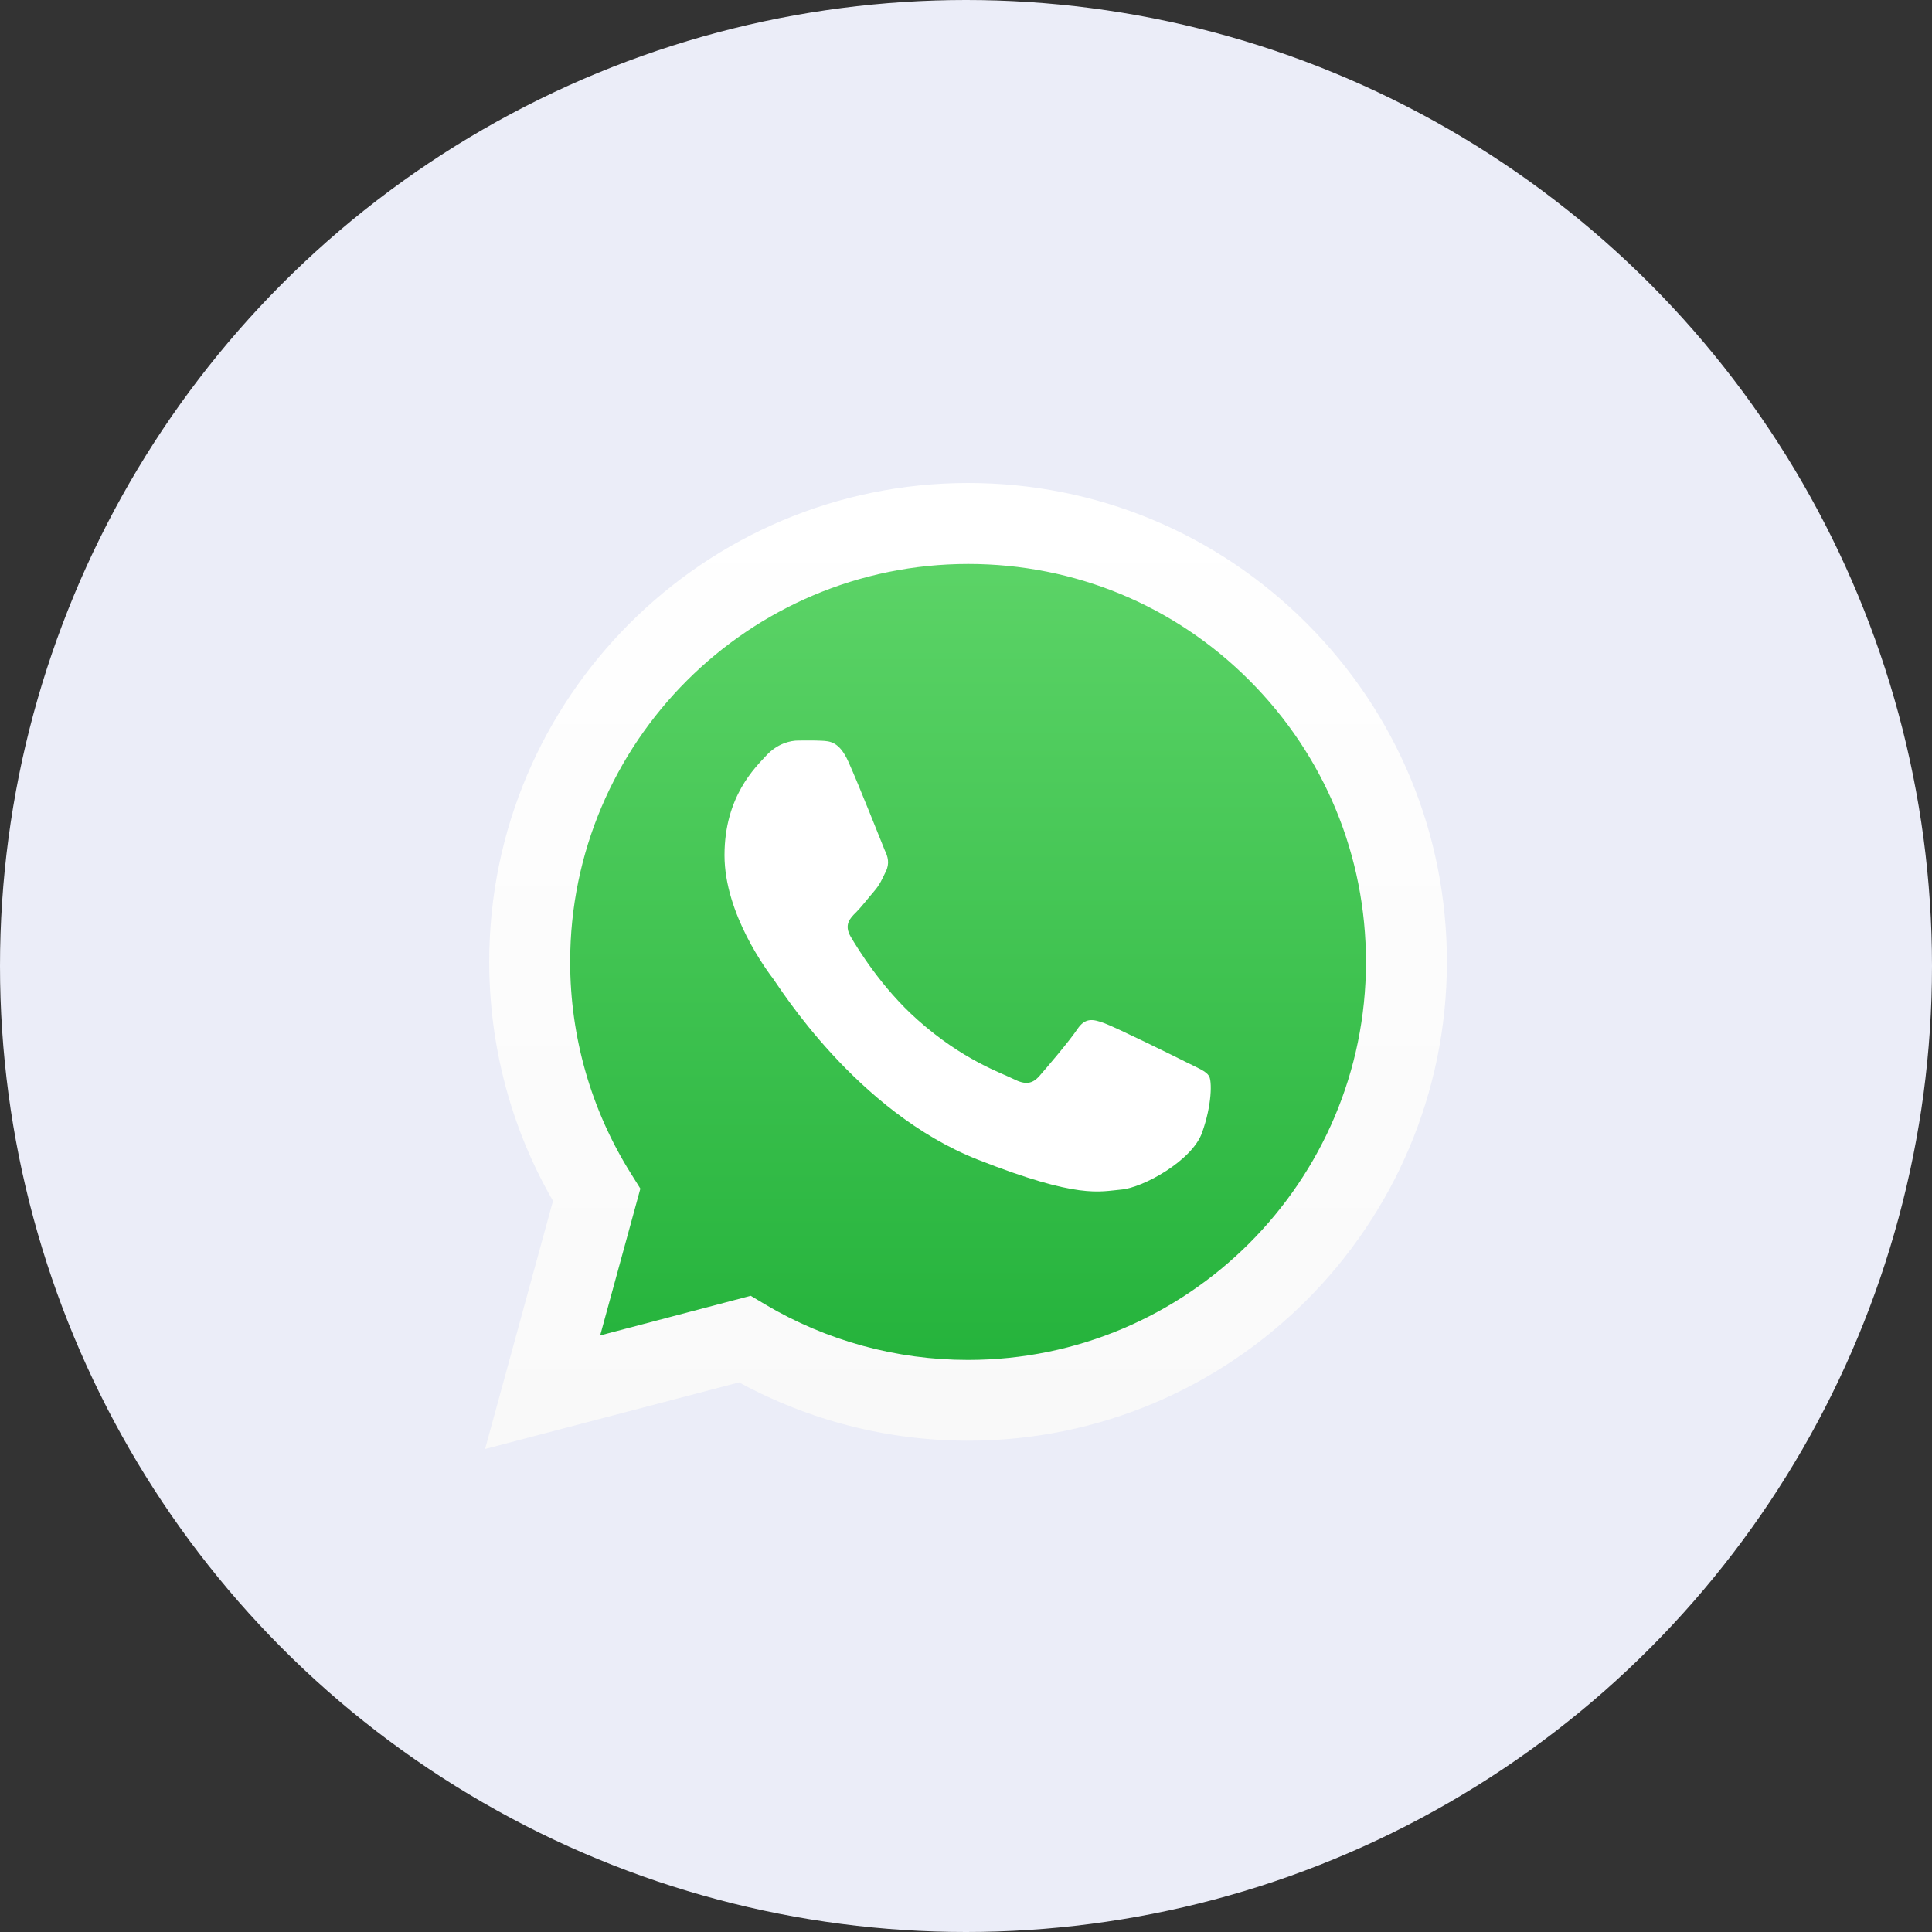<?xml version="1.0" encoding="UTF-8"?> <svg xmlns="http://www.w3.org/2000/svg" width="80" height="80" viewBox="0 0 80 80" fill="none"><rect x="0" y="0" width="80" height="80" fill="#333333" stroke="none"/><circle cx="40" cy="40" r="40" fill="#EBEDF8"></circle><path d="M20.781 59.305L23.5 49.391C21.82 46.492 20.938 43.195 20.938 39.828C20.945 29.273 29.531 20.695 40.078 20.695C45.195 20.695 50.008 22.688 53.617 26.305C57.234 29.922 59.227 34.727 59.219 39.844C59.211 50.391 50.625 58.977 40.078 58.977H40.07C36.867 58.977 33.719 58.172 30.922 56.648L20.781 59.305Z" fill="url(#paint0_linear_313_8)"></path><path d="M20.086 60L22.898 49.727C21.164 46.727 20.258 43.312 20.258 39.82C20.258 28.891 29.156 20 40.086 20C45.391 20 50.367 22.07 54.109 25.812C57.852 29.562 59.914 34.539 59.914 39.836C59.906 50.766 51.016 59.656 40.086 59.656H40.078C36.758 59.656 33.5 58.82 30.602 57.242L20.086 60ZM31.086 53.656L31.688 54.016C34.219 55.516 37.117 56.312 40.078 56.312H40.086C49.172 56.312 56.562 48.922 56.562 39.836C56.562 35.438 54.852 31.297 51.742 28.18C48.633 25.062 44.492 23.352 40.094 23.352C31 23.352 23.609 30.742 23.609 39.828C23.609 42.938 24.477 45.969 26.125 48.594L26.516 49.219L24.852 55.297L31.086 53.656Z" fill="url(#paint1_linear_313_8)"></path><path fill-rule="evenodd" clip-rule="evenodd" d="M35.125 31.531C34.75 30.703 34.359 30.688 34.008 30.672C33.719 30.656 33.391 30.664 33.055 30.664C32.727 30.664 32.188 30.789 31.734 31.281C31.281 31.773 30 32.977 30 35.414C30 37.852 31.773 40.211 32.023 40.539C32.273 40.867 35.453 46.031 40.484 48.016C44.672 49.664 45.523 49.336 46.43 49.258C47.336 49.18 49.359 48.062 49.773 46.906C50.188 45.75 50.188 44.758 50.062 44.555C49.938 44.352 49.609 44.227 49.109 43.977C48.617 43.727 46.18 42.531 45.727 42.367C45.273 42.203 44.945 42.117 44.609 42.617C44.281 43.109 43.328 44.227 43.039 44.555C42.75 44.883 42.461 44.93 41.969 44.68C41.477 44.43 39.875 43.906 37.984 42.219C36.508 40.906 35.516 39.281 35.227 38.789C34.938 38.297 35.195 38.023 35.445 37.781C35.664 37.562 35.938 37.203 36.188 36.914C36.438 36.625 36.516 36.422 36.68 36.086C36.844 35.758 36.766 35.469 36.641 35.219C36.531 34.961 35.57 32.516 35.125 31.531Z" fill="white"></path><defs><linearGradient id="paint0_linear_313_8" x1="40" y1="59.308" x2="40" y2="20.693" gradientUnits="userSpaceOnUse"><stop stop-color="#20B038"></stop><stop offset="1" stop-color="#60D66A"></stop></linearGradient><linearGradient id="paint1_linear_313_8" x1="40" y1="60" x2="40" y2="20" gradientUnits="userSpaceOnUse"><stop stop-color="#F9F9F9"></stop><stop offset="1" stop-color="white"></stop></linearGradient></defs></svg> 